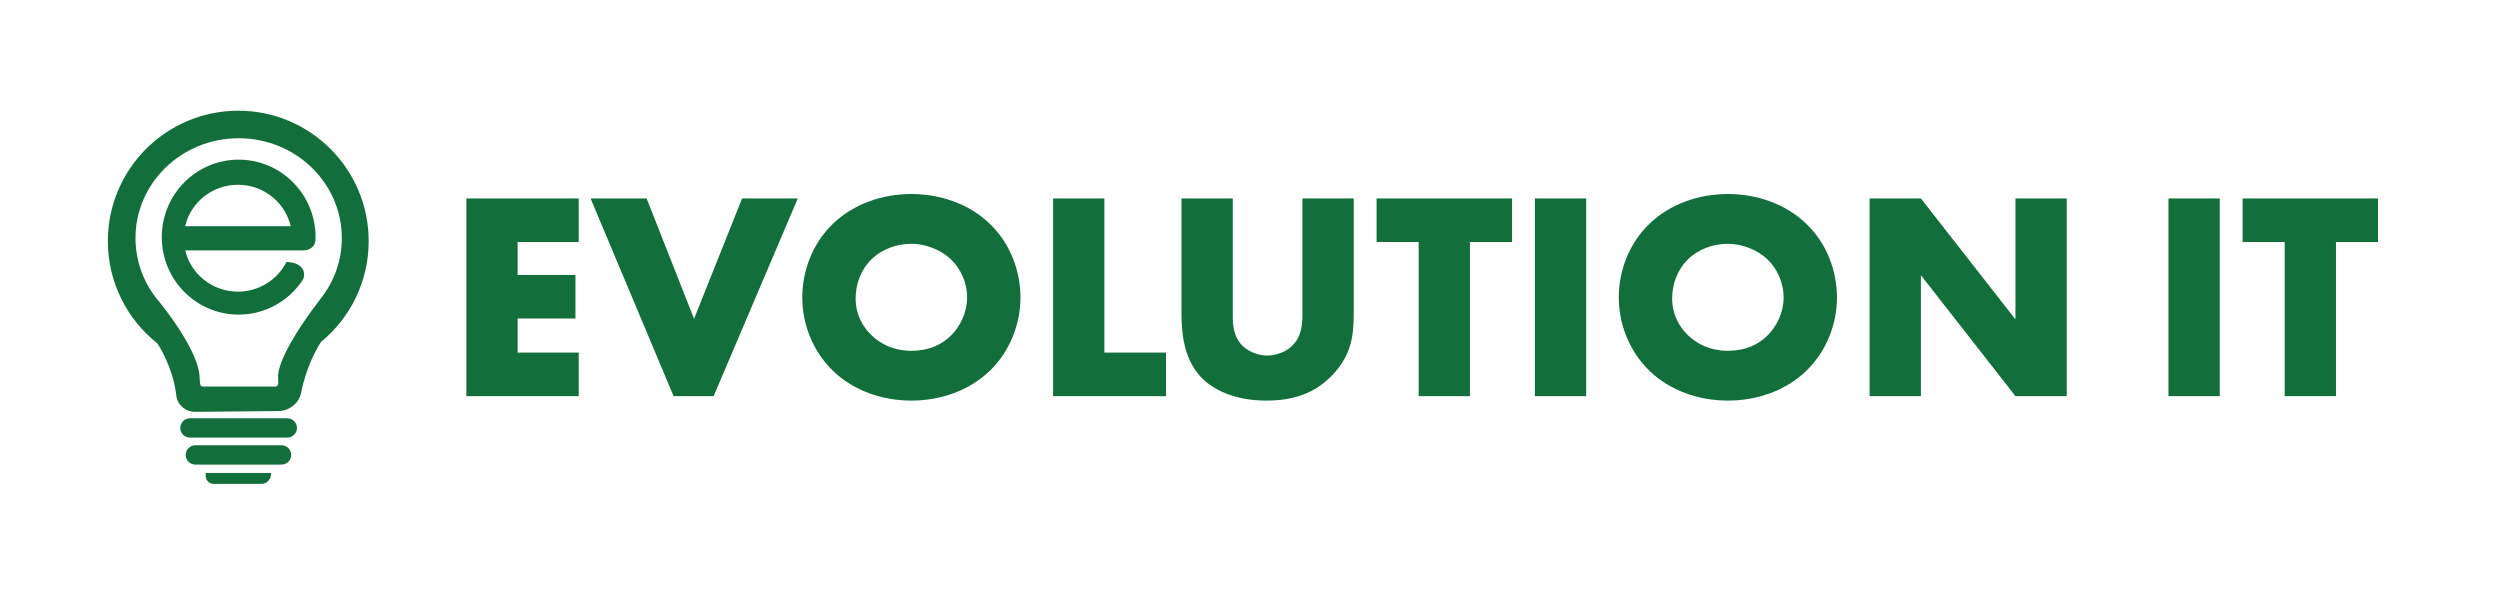 <svg xmlns="http://www.w3.org/2000/svg" xmlns:xlink="http://www.w3.org/1999/xlink" xmlns:serif="http://www.serif.com/" width="100%" height="100%" viewBox="0 0 3181 757" xml:space="preserve" style="fill-rule:evenodd;clip-rule:evenodd;stroke-linejoin:round;stroke-miterlimit:2;">    <g transform="matrix(1,0,0,1,0,-4254.91)">        <g id="Page-5" serif:id="Page 5" transform="matrix(3.15,0,0,4.167,0,4254.91)">            <rect x="0" y="0" width="1009.57" height="181.565" style="fill:none;"></rect>            <g id="Layer-1" serif:id="Layer 1" transform="matrix(1.323,0,0,1,0,0)">                <g transform="matrix(1,0,0,1,97.695,68.126)">                    <path d="M0,23.342C-14.838,42.765 -12.696,47.725 -12.696,47.725L-12.802,47.725C-12.774,47.998 -12.734,48.272 -12.718,48.544C-12.681,49.181 -12.89,49.939 -13.672,49.904C-13.689,49.903 -13.699,49.894 -13.715,49.892L-13.715,49.894L-36.008,49.894C-36.003,49.874 -35.997,49.855 -35.991,49.835C-36.224,49.79 -36.422,49.653 -36.506,49.374C-36.749,48.563 -36.72,47.608 -36.717,46.76L-36.717,46.758C-36.747,47.079 -36.763,47.401 -36.763,47.725C-36.284,39.574 -48.919,24.213 -48.919,24.213L-48.915,24.213C-53.535,18.908 -56.324,12.059 -56.324,4.576C-56.324,-12.264 -42.222,-25.916 -24.826,-25.916C-7.429,-25.916 6.673,-12.264 6.673,4.576C6.673,11.656 4.173,18.167 -0.009,23.342L0,23.342ZM14.871,5.505C14.871,-16.489 -2.955,-34.318 -24.946,-34.318C-46.936,-34.318 -64.762,-16.489 -64.762,5.505C-64.762,18.176 -58.838,29.456 -49.616,36.75L-49.634,36.75C-49.634,36.75 -45.01,43.506 -43.907,52.327C-43.907,52.327 -43.904,52.573 -43.834,52.963C-43.345,55.707 -40.886,57.66 -38.099,57.633L-12.688,57.387C-9.483,57.356 -6.642,55.222 -5.826,52.123C-5.815,52.079 -5.803,52.036 -5.792,51.991C-5.792,51.991 -4.43,43.669 0.33,36.276L0.328,36.276C9.207,28.972 14.871,17.901 14.871,5.505" style="fill:rgb(18,111,59);fill-rule:nonzero;"></path>                </g>                <g transform="matrix(1,0,0,1,87.72,127.728)">                    <path d="M0,5.897L-29.737,5.897C-31.358,5.897 -32.685,4.57 -32.685,2.949L-32.685,2.948C-32.685,1.327 -31.358,0 -29.737,0L0,0C1.622,0 2.948,1.327 2.948,2.948L2.948,2.949C2.948,4.57 1.622,5.897 0,5.897" style="fill:rgb(18,111,59);fill-rule:nonzero;"></path>                </g>                <g transform="matrix(1,0,0,1,85.958,135.963)">                    <path d="M0,5.897L-26.321,5.897C-27.942,5.897 -29.269,4.57 -29.269,2.949C-29.269,1.327 -27.942,0 -26.321,0L0,0C1.622,0 2.948,1.327 2.948,2.949C2.948,4.57 1.622,5.897 0,5.897" style="fill:rgb(18,111,59);fill-rule:nonzero;"></path>                </g>                <g transform="matrix(1,0,0,1,79.799,144.413)">                    <path d="M0,3.344L-14.577,3.344C-15.913,3.344 -16.997,2.26 -16.997,0.924L-16.997,0L2.923,0L2.923,0.421C2.923,2.035 1.615,3.344 0,3.344" style="fill:rgb(18,111,59);fill-rule:nonzero;"></path>                </g>                <g transform="matrix(1,0,0,1,72.645,88.402)">                    <path d="M0,-31.987C7.853,-31.987 14.423,-26.583 16.111,-19.339L-16.111,-19.339C-14.423,-26.583 -7.853,-31.987 0,-31.987M0.225,-39.652C-12.741,-39.652 -23.251,-29.06 -23.251,-15.993C-23.251,-2.927 -12.741,7.665 0.225,7.665C8.309,7.665 15.433,3.544 19.655,-2.724C20.569,-4.081 20.347,-5.931 19.121,-7.015C18.271,-7.767 16.927,-8.38 14.805,-8.398L14.803,-8.4C12.093,-3.04 6.484,0.645 0,0.645C-7.829,0.645 -14.383,-4.726 -16.095,-11.936L16.095,-11.936L16.095,-11.934L16.099,-11.936L20.045,-11.936C21.183,-11.936 22.306,-12.398 23.012,-13.291C23.081,-13.378 23.147,-13.471 23.21,-13.568C23.52,-14.05 23.664,-14.624 23.685,-15.197C23.695,-15.461 23.7,-15.727 23.7,-15.993C23.7,-29.06 13.19,-39.652 0.225,-39.652" style="fill:rgb(18,111,59);fill-rule:nonzero;"></path>                </g>                <g transform="matrix(1,0,0,1,176.69,107.665)">                    <path d="M0,-33.762L-18.645,-33.762L-18.645,-23.714L-0.995,-23.714L-0.995,-10.409L-18.645,-10.409L-18.645,-0.002L0,-0.002L0,13.303L-34.302,13.303L-34.302,-47.065L0,-47.065L0,-33.762Z" style="fill:rgb(18,111,59);fill-rule:nonzero;"></path>                </g>                <g transform="matrix(1,0,0,1,197.425,120.968)">                    <path d="M0,-60.368L14.481,-23.623L29.143,-60.368L46.157,-60.368L20.454,0L8.236,0L-17.107,-60.368L0,-60.368Z" style="fill:rgb(18,111,59);fill-rule:nonzero;"></path>                </g>                <g transform="matrix(1,0,0,1,266.04,102.323)">                    <path d="M0,-23.081C-3.258,-19.913 -4.797,-15.477 -4.797,-11.224C-4.797,-5.882 -2.263,-2.172 0,-0C2.896,2.806 6.968,4.797 12.219,4.797C17.558,4.797 21.541,2.896 24.346,0.091C27.153,-2.716 29.234,-6.88 29.234,-11.494C29.234,-16.202 27.153,-20.366 24.346,-23.081C20.997,-26.247 16.382,-27.876 12.219,-27.876C7.874,-27.876 3.258,-26.339 0,-23.081M36.022,11.042C29.866,16.924 21.177,20.001 12.219,20.001C3.258,20.001 -5.431,16.924 -11.585,11.042C-18.011,4.888 -21.088,-3.53 -21.088,-11.494C-21.088,-19.551 -18.011,-28.057 -11.585,-34.122C-5.431,-40.005 3.258,-43.082 12.219,-43.082C21.177,-43.082 29.866,-40.005 36.022,-34.122C42.448,-28.057 45.525,-19.551 45.525,-11.494C45.525,-3.53 42.448,4.888 36.022,11.042" style="fill:rgb(18,111,59);fill-rule:nonzero;"></path>                </g>                <g transform="matrix(1,0,0,1,337.189,120.968)">                    <path d="M0,-60.368L0,-13.305L18.826,-13.305L18.826,0L-15.657,0L-15.657,-60.368L0,-60.368Z" style="fill:rgb(18,111,59);fill-rule:nonzero;"></path>                </g>                <g transform="matrix(1,0,0,1,376.388,122.325)">                    <path d="M0,-61.725L0,-25.975C0,-23.44 0.089,-19.549 3.077,-16.653C4.887,-14.932 7.783,-13.756 10.498,-13.756C13.214,-13.756 16.019,-14.843 17.739,-16.381C21.358,-19.549 21.269,-23.985 21.269,-27.332L21.269,-61.725L36.926,-61.725L36.926,-27.062C36.926,-20.725 36.654,-14.118 30.138,-7.511C25.069,-2.352 18.734,0 10.226,0C0.723,0 -6.065,-3.258 -9.775,-7.241C-15.026,-12.942 -15.659,-20.636 -15.659,-27.062L-15.659,-61.725L0,-61.725Z" style="fill:rgb(18,111,59);fill-rule:nonzero;"></path>                </g>                <g transform="matrix(1,0,0,1,448.804,107.665)">                    <path d="M0,-33.762L0,13.303L-15.657,13.303L-15.657,-33.762L-28.509,-33.762L-28.509,-47.065L12.852,-47.065L12.852,-33.762L0,-33.762Z" style="fill:rgb(18,111,59);fill-rule:nonzero;"></path>                </g>                <g transform="matrix(-1,0,0,1,952.921,0.001)">                    <rect x="468.631" y="60.598" width="15.659" height="60.368" style="fill:rgb(18,111,59);"></rect>                </g>                <g transform="matrix(-1,0,0,1,697.56,107.665)">                    <path d="M0,-33.762L0,13.303L-15.657,13.303L-15.657,-33.762L-28.509,-33.762L-28.509,-47.065L12.852,-47.065L12.852,-33.762L0,-33.762Z" style="fill:rgb(18,111,59);fill-rule:nonzero;"></path>                </g>                <g transform="matrix(1,0,0,1,193.443,0.001)">                    <rect x="468.631" y="60.598" width="15.659" height="60.368" style="fill:rgb(18,111,59);"></rect>                </g>                <g transform="matrix(1,0,0,1,515.336,102.323)">                    <path d="M0,-23.081C-3.26,-19.913 -4.797,-15.477 -4.797,-11.224C-4.797,-5.882 -2.263,-2.172 0,-0C2.896,2.806 6.968,4.797 12.219,4.797C17.558,4.797 21.539,2.896 24.346,0.091C27.151,-2.716 29.232,-6.88 29.232,-11.494C29.232,-16.202 27.151,-20.366 24.346,-23.081C20.997,-26.247 16.38,-27.876 12.219,-27.876C7.872,-27.876 3.258,-26.339 0,-23.081M36.02,11.042C29.866,16.924 21.177,20.001 12.219,20.001C3.258,20.001 -5.431,16.924 -11.585,11.042C-18.011,4.888 -21.09,-3.53 -21.09,-11.494C-21.09,-19.551 -18.011,-28.057 -11.585,-34.122C-5.431,-40.005 3.258,-43.082 12.219,-43.082C21.177,-43.082 29.866,-40.005 36.02,-34.122C42.446,-28.057 45.523,-19.551 45.523,-11.494C45.523,-3.53 42.446,4.888 36.02,11.042" style="fill:rgb(18,111,59);fill-rule:nonzero;"></path>                </g>                <g transform="matrix(1,0,0,1,570.828,60.599)">                    <path d="M0,60.368L0,0L15.659,0L44.53,36.926L44.53,0L60.187,0L60.187,60.368L44.53,60.368L15.659,23.44L15.659,60.368L0,60.368Z" style="fill:rgb(18,111,59);fill-rule:nonzero;"></path>                </g>            </g>            <g id="Layer-2" serif:id="Layer 2">            </g>            <g id="Swatch-Info-Layer" serif:id="Swatch Info Layer">            </g>        </g>    </g></svg>